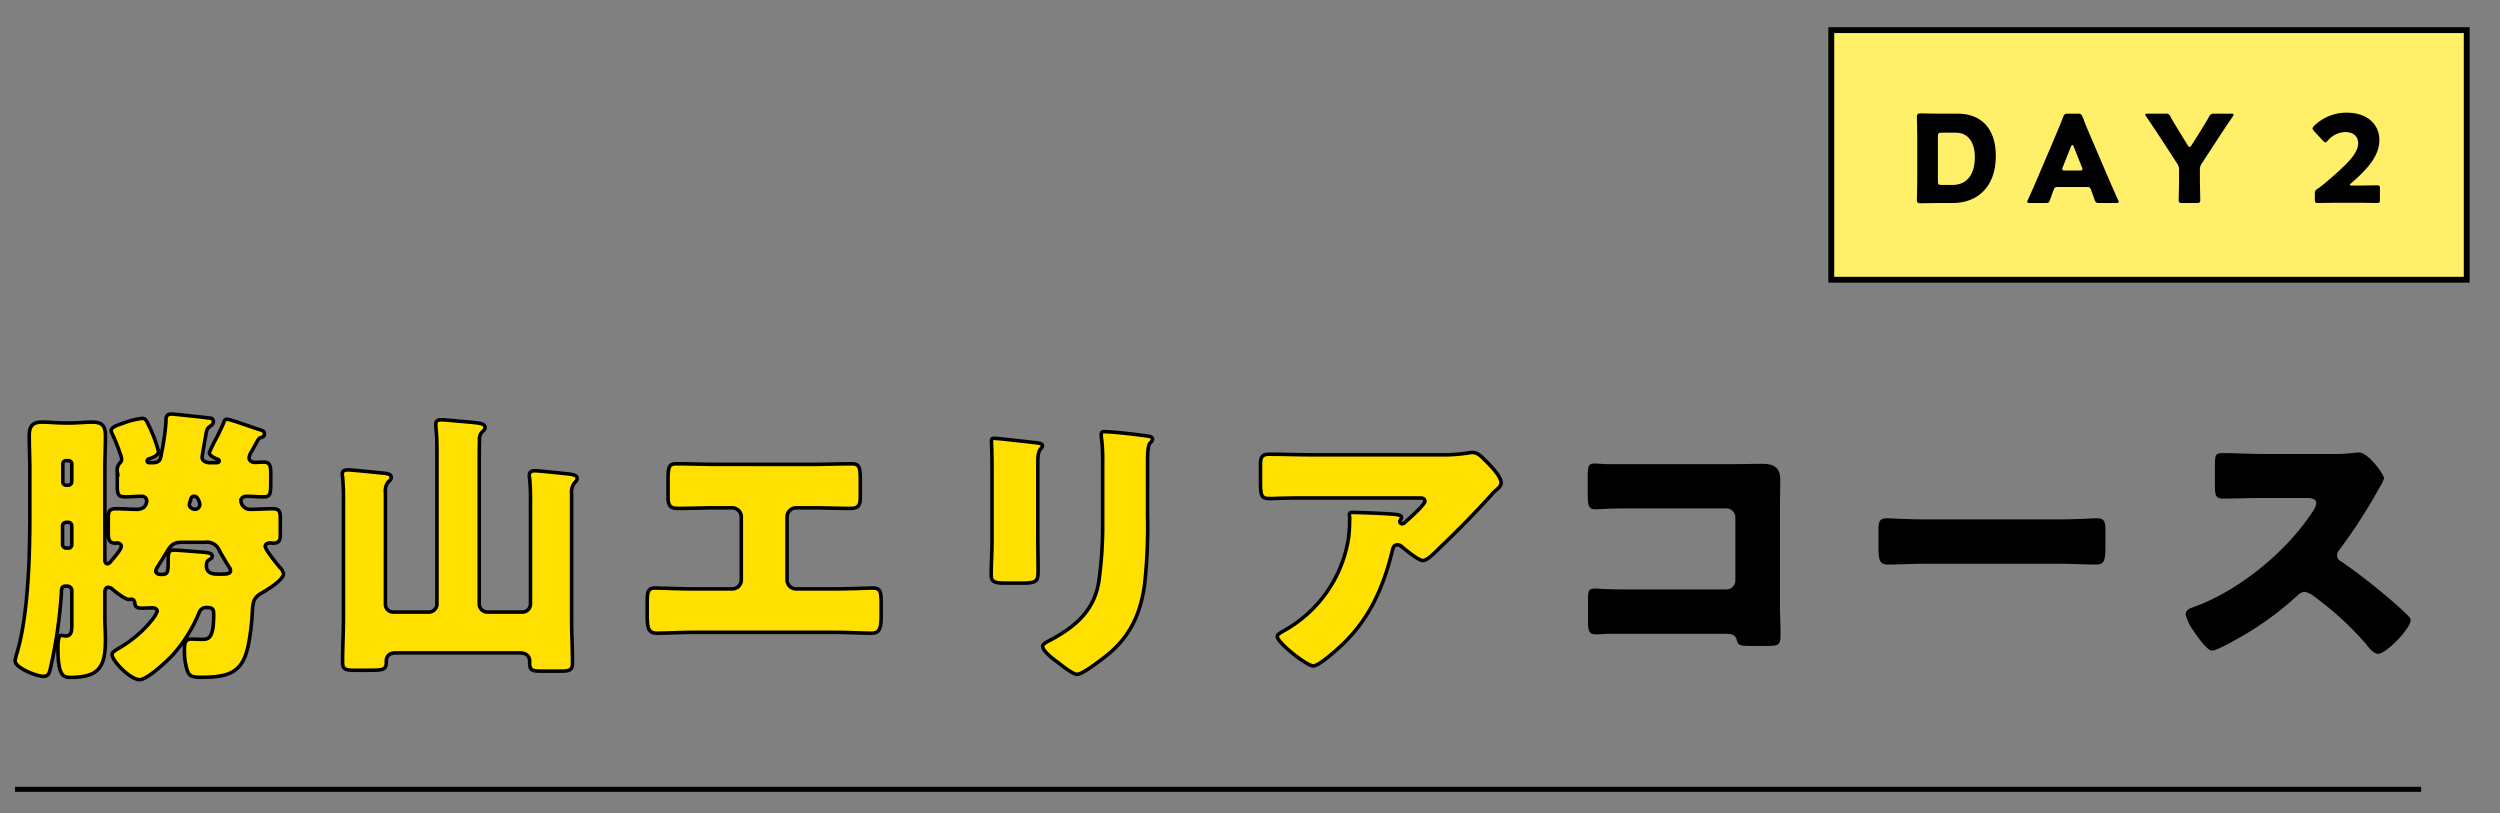 <svg id="day2b" xmlns="http://www.w3.org/2000/svg" width="498" height="162" viewBox="0 0 498 162">
  <rect x="0" y="0" width="498" height="162" fill="#808080" stroke="none"/>
  <rect id="長方形_17" data-name="長方形 17" width="498" height="162" fill="#b13a3a" opacity="0"/>
  <line id="線_3" data-name="線 3" x2="479.291" transform="translate(3 157.23)" fill="none" stroke="#000" stroke-miterlimit="10" stroke-width="1"/>
  <rect id="長方形_11" data-name="長方形 11" width="126.579" height="49.725" transform="translate(364.79 6)" fill="#ffef69"/>
  <rect id="長方形_12" data-name="長方形 12" width="126.579" height="49.725" transform="translate(364.79 6)" fill="none" stroke="#000" stroke-miterlimit="10" stroke-width="1.168"/>
  <g id="グループ_49" data-name="グループ 49" transform="translate(-783.02 -206.369)">
    <path id="パス_442" data-name="パス 442" d="M1168.947,246.811c-1.111,0-3.236.048-3.406.048-.507,0-.676-.169-.676-.676,0-.169.072-2.851.072-4.131v-8.285c0-1.28-.072-3.961-.072-4.13,0-.508.169-.677.676-.677.17,0,2.3.049,3.406.049h4.058c4.444,0,7.585,2.705,7.585,8.43,0,6.425-3.938,9.372-8.551,9.372Zm.1-4.324c0,.6.12.725.724.725h2.174c2.681,0,4.469-1.836,4.469-5.532,0-2.85-1.257-4.879-3.792-4.879h-2.851c-.6,0-.724.121-.724.725Z"/>
    <path id="パス_443" data-name="パス 443" d="M1192.836,243.622a.634.634,0,0,0-.7.507c-.168.459-.362.918-.724,2.005-.218.58-.339.677-.966.677H1187.4c-.387,0-.556-.049-.556-.242a1.051,1.051,0,0,1,.145-.411c.9-2,1.377-3.091,1.787-4.057l3.551-8.334c.459-1.111,1.039-2.439,1.668-4.082.24-.58.361-.676.99-.676h1.908c.627,0,.748.1.991.676.626,1.643,1.207,3.019,1.642,4.01l3.551,8.309c.459,1.063.941,2.15,1.836,4.154a1.043,1.043,0,0,1,.144.411c0,.193-.17.242-.555.242h-3.285c-.628,0-.75-.1-.966-.677-.364-1.087-.557-1.546-.725-2.005-.145-.41-.266-.507-.7-.507Zm1.087-3.961a1.075,1.075,0,0,0-.1.41c0,.218.17.266.556.266h2.9c.387,0,.556-.048.556-.266a1.075,1.075,0,0,0-.1-.41l-1.643-4.106c-.072-.194-.169-.29-.265-.29s-.193.1-.266.29Z"/>
    <path id="パス_444" data-name="パス 444" d="M1221.241,241.98c0,1.28.073,4.058.073,4.227,0,.507-.145.6-.7.6h-2.9c-.556,0-.7-.1-.7-.6,0-.169.074-2.947.074-4.227v-1.715a2.011,2.011,0,0,0-.387-1.329l-2.995-4.613c-.846-1.281-1.764-2.706-3.141-4.71a.98.98,0,0,1-.193-.411c0-.145.17-.193.508-.193h3.454a.925.925,0,0,1,1.063.628c.725,1.3,1.352,2.294,2.053,3.454l1.353,2.2c.168.266.265.362.385.362s.242-.121.387-.362l1.426-2.247c.7-1.135,1.328-2.1,2.052-3.405a.967.967,0,0,1,1.088-.628h3.309c.338,0,.508.048.508.193a.972.972,0,0,1-.194.411c-1.329,1.932-2.1,3.115-3.117,4.661l-3.018,4.638a2,2,0,0,0-.387,1.329Z"/>
    <path id="パス_445" data-name="パス 445" d="M1252.472,243.332c1.256,0,3.866-.048,4.034-.048.507,0,.6.145.6.7v2.125c0,.556-.1.7-.6.7-.168,0-2.778-.049-4.034-.049h-3.454c-1.28,0-4.106.049-4.275.049-.507,0-.605-.145-.605-.7v-1.039a1.026,1.026,0,0,1,.605-1.135c.483-.338.87-.628,1.329-1.014,4.613-3.913,6.69-6.015,6.69-8,0-1.328-.87-2.246-2.608-2.246a4.719,4.719,0,0,0-3.431,1.691c-.217.242-.338.362-.483.362s-.266-.12-.482-.338l-1.788-1.908c-.193-.218-.291-.362-.291-.531,0-.145.1-.29.315-.508a9.2,9.2,0,0,1,6.474-2.633c4.155,0,6.522,2.368,6.522,5.459,0,3.213-2.488,5.894-5.629,8.6-.193.169-.266.266-.266.339s.145.12.436.12Z"/>
  </g>
  <g id="グループ_52" data-name="グループ 52" transform="translate(-783.02 -206.369)">
    <g id="グループ_50" data-name="グループ 50">
      <path id="パス_446" data-name="パス 446" d="M823.28,297.435c0,.749.692,1.1,1.558,1.1h1.095c.347,0,.75,0,.75-.347,0-.23-.173-.288-.461-.4-.577-.231-1.5-.692-1.5-1.269a29.408,29.408,0,0,1,1.5-3.057l.519-1.038c.347-.75.519-1.1.808-1.788.172-.462.23-.75.692-.75.635,0,5.19,1.672,6.345,2.019.923.288,1.1.4,1.1.922,0,.462-.288.577-.634.692-.577.116-.693.635-1.327,1.731l-.519.923a3.382,3.382,0,0,0-.576,1.384c0,.634.634.923,1.153.923.576,0,1.153-.058,1.731-.058,1.326,0,1.441.808,1.441,2.307v1.1c0,3,0,3.519-1.557,3.519-1.1,0-2.192-.116-3.288-.116-.519,0-1.095.289-1.095.865a1.812,1.812,0,0,0,1.9,1.731c1.441,0,2.941-.116,4.384-.116,1.326,0,1.556.519,1.556,1.846v3.288c0,1.269-.288,1.73-1.614,1.73a2.58,2.58,0,0,0-.289-.058c-.461,0-1.1.116-1.1.693,0,.634,2.423,3.633,2.942,4.21a2.158,2.158,0,0,1,.692,1.269c0,1.211-3.4,3.288-4.441,3.864-1.558.923-1.673,1.788-1.788,4.153a45.4,45.4,0,0,1-.577,5.076c-.98,6.229-3.4,7.5-9.517,7.5-2.192,0-2.537-.288-3-1.9a13.427,13.427,0,0,1-.4-3.4c0-1.5.058-2.307,1.442-2.307.635,0,1.327.057,1.961.057,1.385,0,2.423-.057,2.423-4.9,0-.981-.058-1.442-1.385-1.442a1.513,1.513,0,0,0-1.557,1.1,29.072,29.072,0,0,1-5.134,8.248c-1.1,1.212-5.132,5.018-6.69,5.018-1.846,0-5.479-3.749-5.479-5.018,0-.461.634-.807,1.672-1.441a23.129,23.129,0,0,0,6.23-5.365,6.515,6.515,0,0,0,1.1-1.788c0-.461-.462-.692-.923-.692-.693,0-1.443.058-2.135.058-1.1,0-1.326-.288-1.441-1.154a.693.693,0,0,0-.693-.634c-.115,0-.346.058-.461.058-.75,0-2.653-1.5-3.23-2.019a1.517,1.517,0,0,0-.865-.4c-.577,0-.693.577-.693,1.038v4.961c0,1.442.116,2.941.116,4.441,0,5.422-1.269,7.5-6.979,7.5-1.326,0-2.481-.173-2.481-5.768,0-.692,0-2.6.635-2.6.231,0,.577.115.981.115,1.1,0,1.153-1.1,1.153-2.307v-6.691a.911.911,0,0,0-.923-.923h-.346c-.807,0-.807.693-.807,1.269A95.06,95.06,0,0,1,793,339.77c-.232.866-.462,1.327-1.327,1.327-1.327,0-5.653-1.673-5.653-3.115,0-.173.4-1.672.52-2.018,2.134-7.556,2.422-19.034,2.422-26.994v-9c0-2.307-.116-4.556-.116-6.863,0-1.788.635-2.653,2.481-2.653,1.5,0,3,.173,4.557.173h1.1c1.5,0,3-.173,4.442-.173,1.9,0,2.595.749,2.595,2.653,0,2.307-.116,4.556-.116,6.863V317.8c0,.346.058.865.52.865.345,0,.634-.4.865-.692.4-.461,1.9-2.192,1.9-2.768,0-.4-.461-.693-.865-.693-.058,0-.115.058-.173.058-1.327,0-1.557-.577-1.557-1.961v-3.23c0-1.211.289-1.673,1.557-1.673,1.442,0,2.711.116,3.692.116a2.84,2.84,0,0,0,1.845-.4,2.154,2.154,0,0,0,.577-1.327.969.969,0,0,0-1.039-.865c-1.038,0-2.133.116-3.229.116-1.385,0-1.615-.462-1.615-2.135v-2.883a2.085,2.085,0,0,1,.519-1.731.966.966,0,0,0,.346-.807,4.068,4.068,0,0,0-.288-1.039,37.261,37.261,0,0,0-1.558-3.922,1.414,1.414,0,0,1-.23-.692c0-.692,1.383-1.153,2.479-1.5.289-.116.462-.173.635-.231a14.588,14.588,0,0,1,3.057-.692c.692,0,.865.461,1.5,1.788a27.809,27.809,0,0,1,1.615,4.326,1.7,1.7,0,0,1,.115.519c0,.75-1.153,1.211-1.9,1.442a.431.431,0,0,0-.346.4c0,.289.288.347.519.347h.634c1.557,0,1.557-1.039,1.673-1.673a49.56,49.56,0,0,0,.923-6.345c0-1.038,0-1.672,1.153-1.672.4,0,7.326.749,7.614.807a.744.744,0,0,1,.692.692,1.058,1.058,0,0,1-.462.808c-.749.519-.808.576-1.038,1.788C823.972,293.282,823.28,297.2,823.28,297.435Zm-26.646,18.111a.666.666,0,0,0,.691-.693v-3.691a.715.715,0,0,0-.691-.75h-.29c-.518,0-.865.231-.865.75V314.8a.744.744,0,0,0,.808.75Zm-1.1-13.266a.683.683,0,0,0,.692.749h.4a.715.715,0,0,0,.691-.749v-3.461a.666.666,0,0,0-.691-.692h-.4a.666.666,0,0,0-.692.692Zm28.608,16.842c0,1.5,1.385,1.615,2.365,1.615,1.616,0,2.423,0,2.423-.693a.864.864,0,0,0-.231-.634c-.4-.634-1.614-2.653-1.961-3.345a2.677,2.677,0,0,0-2.884-1.673H819.3c-1.961,0-2.307.692-3.461,2.6-.519.865-.866,1.326-1.442,2.307a1.64,1.64,0,0,0-.346.807c0,.519.577.692,1.039.692,1.326,0,1.441-.23,1.441-2.826V317.8c0-1.269.058-1.846,1.153-1.846.635,0,2.769.173,3.519.231.519.058.98.058,1.442.115,1.557.116,2.654.173,2.654.866,0,.346-.29.519-.52.634C824.26,318.141,824.145,318.314,824.145,319.122ZM821.9,307.817a.949.949,0,0,0,.923-.923c0-.462-.4-1.673-1.1-1.673-.634,0-.692.519-.865,1.154a1.7,1.7,0,0,0-.115.519C820.743,307.471,821.377,307.817,821.9,307.817Z" fill="#ffe000"/>
      <path id="パス_447" data-name="パス 447" d="M859.795,326.677a1.544,1.544,0,0,0,1.614,1.615h7.037a1.612,1.612,0,0,0,1.615-1.615V297.146c0-1.5,0-3.114-.115-4.672-.058-.634-.115-1.153-.115-1.615,0-.75.518-.865,1.153-.865.693,0,2.826.231,3.634.289,3.864.346,5.017.346,5.017,1.268,0,.347-.23.52-.576.866a2.027,2.027,0,0,0-.519,1.672c-.058,1.731-.058,3.461-.058,5.249v27.339a1.612,1.612,0,0,0,1.615,1.615h6.979a1.612,1.612,0,0,0,1.615-1.615V306.952a48.792,48.792,0,0,0-.173-5.365,2.18,2.18,0,0,1-.057-.576c0-.692.518-.866,1.1-.866.693,0,4.557.4,5.537.52,1.961.173,2.884.288,2.884,1.038,0,.4-.23.519-.576.923a3.123,3.123,0,0,0-.519,2.134v25.032c0,2.884.172,5.768.172,8.652,0,1.442-.577,1.615-2.48,1.615h-3.691c-1.789,0-2.365-.116-2.365-1.615v-.462c0-.634-.462-1.557-1.9-1.557H861.871c-1.1,0-1.9.462-1.9,1.673,0,1.788-.462,1.788-4.269,1.788h-1.788c-2.019,0-2.652-.116-2.652-1.615,0-2.884.172-5.826.172-8.71v-22.84a50.111,50.111,0,0,0-.172-5.364,1.563,1.563,0,0,1-.059-.519c0-.75.519-.866,1.154-.866.692,0,4.672.4,5.653.52,1.9.173,2.941.173,2.941.98,0,.4-.288.635-.635.923a3.055,3.055,0,0,0-.518,2.134Z" fill="#ffe000"/>
      <path id="パス_448" data-name="パス 448" d="M944.585,298.877c2.711,0,5.364-.116,8.075-.116,1.73,0,1.73.808,1.73,4.153v2.192c0,1.615-.115,2.538-1.961,2.538-2.538,0-5.076-.116-7.67-.116h-3.116a1.822,1.822,0,0,0-1.845,1.846V321.89a1.8,1.8,0,0,0,1.788,1.788H949.2c2.711,0,7.037-.173,7.672-.173,1.441,0,1.673.577,1.673,2.942v1.788c0,2.826,0,4.268-1.905,4.268-1.671,0-4.9-.173-7.44-.173H921.283c-2.538,0-5.768.173-7.44.173-1.9,0-1.9-1.442-1.9-4.268v-1.846c0-2.307.231-2.884,1.615-2.884.693,0,5.018.173,7.729.173H928.9a1.8,1.8,0,0,0,1.788-1.788V309.374a1.822,1.822,0,0,0-1.845-1.846h-3.172c-2.538,0-5.076.116-7.614.116-1.845,0-1.96-.923-1.96-2.538v-2.25c0-3.345,0-4.1,1.671-4.1,2.711,0,5.422.116,8.133.116Z" fill="#ffe000"/>
      <path id="パス_449" data-name="パス 449" d="M989.751,313.7c0,2.076.057,4.1.057,6.114,0,2.249-.115,2.711-3.114,2.711h-3.576c-2.191,0-2.653-.4-2.653-1.731,0-1.9.172-4.441.172-6.921V301.7c0-1.9,0-3.865-.057-5.768,0-.519-.058-1.211-.058-1.673s.115-.576.52-.576c.749,0,5.594.576,6.748.692.345.057.635.057.923.115,1.268.115,1.961.231,1.961.634,0,.808-.923.231-.923,3.23Zm21.86-4.5a105.631,105.631,0,0,1-.577,13.5c-.75,5.537-2.6,9.92-6.863,13.669-1.038.866-5.422,4.326-6.576,4.326-.865,0-2.942-1.672-3.749-2.307-.807-.577-3.115-2.249-3.115-3.288,0-.519,1.154-1.038,1.615-1.268,4.96-2.711,8.652-5.826,9.575-11.709a81.376,81.376,0,0,0,.75-11.824V298.473a36.17,36.17,0,0,0-.173-4.326,8.556,8.556,0,0,1-.115-1.211c0-.4.172-.577.576-.577,1.615,0,6.749.577,8.537.865.4.058,1.1.115,1.1.635,0,.288-.231.519-.52.807-.4.461-.461,2.192-.461,3.23Z" fill="#ffe000"/>
      <path id="パス_450" data-name="パス 450" d="M1050.432,334.752c-.98.923-4.614,4.269-5.826,4.269-1.268,0-7.152-4.615-7.152-5.884,0-.346.462-.634,1.673-1.326a25.631,25.631,0,0,0,12.516-18.226,32.536,32.536,0,0,0,.231-4.211c0-.115-.058-.173-.058-.288,0-.462.058-.635.577-.635,1.672,0,7.325.231,8.652.4.98.115,1.153.346,1.153.634,0,.173-.173.346-.23.519a.441.441,0,0,0-.116.231.472.472,0,0,0,.52.462.523.523,0,0,0,.4-.173c.461-.4,4.095-3.576,4.095-4.326,0-.346-.288-.635-.923-.635h-21.283c-2.134,0-4.21,0-6.286.058-.808,0-1.616.058-2.423.058-1.788,0-1.846-.635-1.846-3.865v-2.941c0-1.269.231-2.019,1.673-2.019,2.941,0,5.883.115,8.882.115h25.379a31.9,31.9,0,0,0,5.306-.346,5.643,5.643,0,0,1,.981-.115c1.038,0,1.729.75,2.479,1.5.981.981,3.231,3.173,3.231,4.557,0,.634-.635,1.154-1.211,1.615a10.835,10.835,0,0,0-.808.865c-3.288,3.634-6.691,7.1-10.209,10.44l-.519.519c-1.038,1.038-2.134,2.019-2.826,2.019-.923,0-3.461-2.134-4.442-2.942a.977.977,0,0,0-.577-.173c-.691,0-.864.346-1.038,1.038C1058.622,323.217,1055.969,329.446,1050.432,334.752Z" fill="#ffe000"/>
    </g>
    <g id="グループ_51" data-name="グループ 51">
      <path id="パス_451" data-name="パス 451" d="M823.28,297.435c0,.749.692,1.1,1.558,1.1h1.095c.347,0,.75,0,.75-.347,0-.23-.173-.288-.461-.4-.577-.231-1.5-.692-1.5-1.269a29.408,29.408,0,0,1,1.5-3.057l.519-1.038c.347-.75.519-1.1.808-1.788.172-.462.23-.75.692-.75.635,0,5.19,1.672,6.345,2.019.923.288,1.1.4,1.1.922,0,.462-.288.577-.634.692-.577.116-.693.635-1.327,1.731l-.519.923a3.382,3.382,0,0,0-.576,1.384c0,.634.634.923,1.153.923.576,0,1.153-.058,1.731-.058,1.326,0,1.441.808,1.441,2.307v1.1c0,3,0,3.519-1.557,3.519-1.1,0-2.192-.116-3.288-.116-.519,0-1.095.289-1.095.865a1.812,1.812,0,0,0,1.9,1.731c1.441,0,2.941-.116,4.384-.116,1.326,0,1.556.519,1.556,1.846v3.288c0,1.269-.288,1.73-1.614,1.73a2.58,2.58,0,0,0-.289-.058c-.461,0-1.1.116-1.1.693,0,.634,2.423,3.633,2.942,4.21a2.158,2.158,0,0,1,.692,1.269c0,1.211-3.4,3.288-4.441,3.864-1.558.923-1.673,1.788-1.788,4.153a45.4,45.4,0,0,1-.577,5.076c-.98,6.229-3.4,7.5-9.517,7.5-2.192,0-2.537-.288-3-1.9a13.427,13.427,0,0,1-.4-3.4c0-1.5.058-2.307,1.442-2.307.635,0,1.327.057,1.961.057,1.385,0,2.423-.057,2.423-4.9,0-.981-.058-1.442-1.385-1.442a1.513,1.513,0,0,0-1.557,1.1,29.072,29.072,0,0,1-5.134,8.248c-1.1,1.212-5.132,5.018-6.69,5.018-1.846,0-5.479-3.749-5.479-5.018,0-.461.634-.807,1.672-1.441a23.129,23.129,0,0,0,6.23-5.365,6.515,6.515,0,0,0,1.1-1.788c0-.461-.462-.692-.923-.692-.693,0-1.443.058-2.135.058-1.1,0-1.326-.288-1.441-1.154a.693.693,0,0,0-.693-.634c-.115,0-.346.058-.461.058-.75,0-2.653-1.5-3.23-2.019a1.517,1.517,0,0,0-.865-.4c-.577,0-.693.577-.693,1.038v4.961c0,1.442.116,2.941.116,4.441,0,5.422-1.269,7.5-6.979,7.5-1.326,0-2.481-.173-2.481-5.768,0-.692,0-2.6.635-2.6.231,0,.577.115.981.115,1.1,0,1.153-1.1,1.153-2.307v-6.691a.911.911,0,0,0-.923-.923h-.346c-.807,0-.807.693-.807,1.269A95.06,95.06,0,0,1,793,339.77c-.232.866-.462,1.327-1.327,1.327-1.327,0-5.653-1.673-5.653-3.115,0-.173.4-1.672.52-2.018,2.134-7.556,2.422-19.034,2.422-26.994v-9c0-2.307-.116-4.556-.116-6.863,0-1.788.635-2.653,2.481-2.653,1.5,0,3,.173,4.557.173h1.1c1.5,0,3-.173,4.442-.173,1.9,0,2.595.749,2.595,2.653,0,2.307-.116,4.556-.116,6.863V317.8c0,.346.058.865.52.865.345,0,.634-.4.865-.692.4-.461,1.9-2.192,1.9-2.768,0-.4-.461-.693-.865-.693-.058,0-.115.058-.173.058-1.327,0-1.557-.577-1.557-1.961v-3.23c0-1.211.289-1.673,1.557-1.673,1.442,0,2.711.116,3.692.116a2.84,2.84,0,0,0,1.845-.4,2.154,2.154,0,0,0,.577-1.327.969.969,0,0,0-1.039-.865c-1.038,0-2.133.116-3.229.116-1.385,0-1.615-.462-1.615-2.135v-2.883a2.085,2.085,0,0,1,.519-1.731.966.966,0,0,0,.346-.807,4.068,4.068,0,0,0-.288-1.039,37.261,37.261,0,0,0-1.558-3.922,1.414,1.414,0,0,1-.23-.692c0-.692,1.383-1.153,2.479-1.5.289-.116.462-.173.635-.231a14.588,14.588,0,0,1,3.057-.692c.692,0,.865.461,1.5,1.788a27.809,27.809,0,0,1,1.615,4.326,1.7,1.7,0,0,1,.115.519c0,.75-1.153,1.211-1.9,1.442a.431.431,0,0,0-.346.4c0,.289.288.347.519.347h.634c1.557,0,1.557-1.039,1.673-1.673a49.56,49.56,0,0,0,.923-6.345c0-1.038,0-1.672,1.153-1.672.4,0,7.326.749,7.614.807a.744.744,0,0,1,.692.692,1.058,1.058,0,0,1-.462.808c-.749.519-.808.576-1.038,1.788C823.972,293.282,823.28,297.2,823.28,297.435Zm-26.646,18.111a.666.666,0,0,0,.691-.693v-3.691a.715.715,0,0,0-.691-.75h-.29c-.518,0-.865.231-.865.75V314.8a.744.744,0,0,0,.808.75Zm-1.1-13.266a.683.683,0,0,0,.692.749h.4a.715.715,0,0,0,.691-.749v-3.461a.666.666,0,0,0-.691-.692h-.4a.666.666,0,0,0-.692.692Zm28.608,16.842c0,1.5,1.385,1.615,2.365,1.615,1.616,0,2.423,0,2.423-.693a.864.864,0,0,0-.231-.634c-.4-.634-1.614-2.653-1.961-3.345a2.677,2.677,0,0,0-2.884-1.673H819.3c-1.961,0-2.307.692-3.461,2.6-.519.865-.866,1.326-1.442,2.307a1.64,1.64,0,0,0-.346.807c0,.519.577.692,1.039.692,1.326,0,1.441-.23,1.441-2.826V317.8c0-1.269.058-1.846,1.153-1.846.635,0,2.769.173,3.519.231.519.058.98.058,1.442.115,1.557.116,2.654.173,2.654.866,0,.346-.29.519-.52.634C824.26,318.141,824.145,318.314,824.145,319.122ZM821.9,307.817a.949.949,0,0,0,.923-.923c0-.462-.4-1.673-1.1-1.673-.634,0-.692.519-.865,1.154a1.7,1.7,0,0,0-.115.519C820.743,307.471,821.377,307.817,821.9,307.817Z" fill="none" stroke="#000" stroke-width="0.711"/>
      <path id="パス_452" data-name="パス 452" d="M859.795,326.677a1.544,1.544,0,0,0,1.614,1.615h7.037a1.612,1.612,0,0,0,1.615-1.615V297.146c0-1.5,0-3.114-.115-4.672-.058-.634-.115-1.153-.115-1.615,0-.75.518-.865,1.153-.865.693,0,2.826.231,3.634.289,3.864.346,5.017.346,5.017,1.268,0,.347-.23.52-.576.866a2.027,2.027,0,0,0-.519,1.672c-.058,1.731-.058,3.461-.058,5.249v27.339a1.612,1.612,0,0,0,1.615,1.615h6.979a1.612,1.612,0,0,0,1.615-1.615V306.952a48.792,48.792,0,0,0-.173-5.365,2.18,2.18,0,0,1-.057-.576c0-.692.518-.866,1.1-.866.693,0,4.557.4,5.537.52,1.961.173,2.884.288,2.884,1.038,0,.4-.23.519-.576.923a3.123,3.123,0,0,0-.519,2.134v25.032c0,2.884.172,5.768.172,8.652,0,1.442-.577,1.615-2.48,1.615h-3.691c-1.789,0-2.365-.116-2.365-1.615v-.462c0-.634-.462-1.557-1.9-1.557H861.871c-1.1,0-1.9.462-1.9,1.673,0,1.788-.462,1.788-4.269,1.788h-1.788c-2.019,0-2.652-.116-2.652-1.615,0-2.884.172-5.826.172-8.71v-22.84a50.111,50.111,0,0,0-.172-5.364,1.563,1.563,0,0,1-.059-.519c0-.75.519-.866,1.154-.866.692,0,4.672.4,5.653.52,1.9.173,2.941.173,2.941.98,0,.4-.288.635-.635.923a3.055,3.055,0,0,0-.518,2.134Z" fill="none" stroke="#000" stroke-width="0.711"/>
      <path id="パス_453" data-name="パス 453" d="M944.585,298.877c2.711,0,5.364-.116,8.075-.116,1.73,0,1.73.808,1.73,4.153v2.192c0,1.615-.115,2.538-1.961,2.538-2.538,0-5.076-.116-7.67-.116h-3.116a1.822,1.822,0,0,0-1.845,1.846V321.89a1.8,1.8,0,0,0,1.788,1.788H949.2c2.711,0,7.037-.173,7.672-.173,1.441,0,1.673.577,1.673,2.942v1.788c0,2.826,0,4.268-1.905,4.268-1.671,0-4.9-.173-7.44-.173H921.283c-2.538,0-5.768.173-7.44.173-1.9,0-1.9-1.442-1.9-4.268v-1.846c0-2.307.231-2.884,1.615-2.884.693,0,5.018.173,7.729.173H928.9a1.8,1.8,0,0,0,1.788-1.788V309.374a1.822,1.822,0,0,0-1.845-1.846h-3.172c-2.538,0-5.076.116-7.614.116-1.845,0-1.96-.923-1.96-2.538v-2.25c0-3.345,0-4.1,1.671-4.1,2.711,0,5.422.116,8.133.116Z" fill="none" stroke="#000" stroke-width="0.711"/>
      <path id="パス_454" data-name="パス 454" d="M989.751,313.7c0,2.076.057,4.1.057,6.114,0,2.249-.115,2.711-3.114,2.711h-3.576c-2.191,0-2.653-.4-2.653-1.731,0-1.9.172-4.441.172-6.921V301.7c0-1.9,0-3.865-.057-5.768,0-.519-.058-1.211-.058-1.673s.115-.576.52-.576c.749,0,5.594.576,6.748.692.345.057.635.057.923.115,1.268.115,1.961.231,1.961.634,0,.808-.923.231-.923,3.23Zm21.86-4.5a105.631,105.631,0,0,1-.577,13.5c-.75,5.537-2.6,9.92-6.863,13.669-1.038.866-5.422,4.326-6.576,4.326-.865,0-2.942-1.672-3.749-2.307-.807-.577-3.115-2.249-3.115-3.288,0-.519,1.154-1.038,1.615-1.268,4.96-2.711,8.652-5.826,9.575-11.709a81.376,81.376,0,0,0,.75-11.824V298.473a36.17,36.17,0,0,0-.173-4.326,8.556,8.556,0,0,1-.115-1.211c0-.4.172-.577.576-.577,1.615,0,6.749.577,8.537.865.4.058,1.1.115,1.1.635,0,.288-.231.519-.52.807-.4.461-.461,2.192-.461,3.23Z" fill="none" stroke="#000" stroke-width="0.711"/>
      <path id="パス_455" data-name="パス 455" d="M1050.432,334.752c-.98.923-4.614,4.269-5.826,4.269-1.268,0-7.152-4.615-7.152-5.884,0-.346.462-.634,1.673-1.326a25.631,25.631,0,0,0,12.516-18.226,32.536,32.536,0,0,0,.231-4.211c0-.115-.058-.173-.058-.288,0-.462.058-.635.577-.635,1.672,0,7.325.231,8.652.4.98.115,1.153.346,1.153.634,0,.173-.173.346-.23.519a.441.441,0,0,0-.116.231.472.472,0,0,0,.52.462.523.523,0,0,0,.4-.173c.461-.4,4.095-3.576,4.095-4.326,0-.346-.288-.635-.923-.635h-21.283c-2.134,0-4.21,0-6.286.058-.808,0-1.616.058-2.423.058-1.788,0-1.846-.635-1.846-3.865v-2.941c0-1.269.231-2.019,1.673-2.019,2.941,0,5.883.115,8.882.115h25.379a31.9,31.9,0,0,0,5.306-.346,5.643,5.643,0,0,1,.981-.115c1.038,0,1.729.75,2.479,1.5.981.981,3.231,3.173,3.231,4.557,0,.634-.635,1.154-1.211,1.615a10.835,10.835,0,0,0-.808.865c-3.288,3.634-6.691,7.1-10.209,10.44l-.519.519c-1.038,1.038-2.134,2.019-2.826,2.019-.923,0-3.461-2.134-4.442-2.942a.977.977,0,0,0-.577-.173c-.691,0-.864.346-1.038,1.038C1058.622,323.217,1055.969,329.446,1050.432,334.752Z" fill="none" stroke="#000" stroke-width="0.711"/>
      <path id="パス_456" data-name="パス 456" d="M1128.82,298.819c1.731,0,3.461-.058,5.191-.058,2.307,0,3.634.692,3.634,3.173,0,1.961-.057,3.922-.057,5.825v19.495c0,1.673.115,3.346.115,5.076,0,2.422-.058,2.711-2.769,2.711h-3.288c-2.191,0-2.422-.231-2.653-1.154-.346-1.269-1.153-1.269-3.057-1.269h-22.667c-.75.058-1.557.116-2.365.116-1.384,0-1.558-.75-1.558-2.769v-4.1c0-1.73.116-2.249,1.328-2.249.75,0,1.9.115,2.768.115,1.788.058,3.576.058,5.422.058h18.053a1.8,1.8,0,0,0,1.788-1.788V309.432a1.8,1.8,0,0,0-1.788-1.788h-18.111c-1.672,0-3.345,0-4.961.057-1.038,0-2.018.116-3,.116-1.268,0-1.557-.519-1.557-3.115v-3.461c0-2.191.289-2.537,1.327-2.537.865,0,1.73.115,2.537.115Z"/>
      <path id="パス_457" data-name="パス 457" d="M1193.078,309.835c3.4,0,7.094-.23,7.613-.23,1.5,0,1.731.634,1.731,2.307v2.768c0,3.173-.058,4.153-1.9,4.153-2.25,0-4.9-.173-7.44-.173h-26.532c-2.538,0-5.249.173-7.383.173-1.961,0-1.961-1.1-1.961-4.153v-2.653c0-1.73.173-2.422,1.673-2.422.806,0,4.037.23,7.671.23Z"/>
      <path id="パス_458" data-name="パス 458" d="M1247.529,296.8a30.668,30.668,0,0,0,3.981-.173,12.055,12.055,0,0,1,1.441-.115c1.788,0,4.961,4.326,4.961,5.133a6.772,6.772,0,0,1-.865,1.788,107.122,107.122,0,0,1-8.018,12.459,1.577,1.577,0,0,0-.462,1.1,1.305,1.305,0,0,0,.808,1.211,119.476,119.476,0,0,1,10.5,8.19c.576.519,2.595,2.307,3,2.826a.824.824,0,0,1,.346.692c0,1.615-4.845,6.691-6.46,6.691-.866,0-1.615-.923-2.249-1.673a1.027,1.027,0,0,0-.289-.4,61.972,61.972,0,0,0-10.151-9.286,4.633,4.633,0,0,0-1.9-.981,2.026,2.026,0,0,0-1.443.692,65.909,65.909,0,0,1-9.055,6.922c-1.269.807-6.864,4.1-8.017,4.1-1.039,0-3.173-3.173-3.808-4.1a8.97,8.97,0,0,1-1.441-3.115c0-.865.808-1.211,1.5-1.442,8.941-3.172,18.516-10.959,23.706-18.919a3.978,3.978,0,0,0,.808-1.73c0-.98-.981-1.1-1.961-1.1h-8.768c-2.594,0-5.248.116-7.9.116-1.442,0-1.558-.693-1.558-2.769V299.05c0-2.019.116-2.423,1.5-2.423,2.654,0,5.307.173,7.959.173Z"/>
    </g>
  </g>
</svg>
